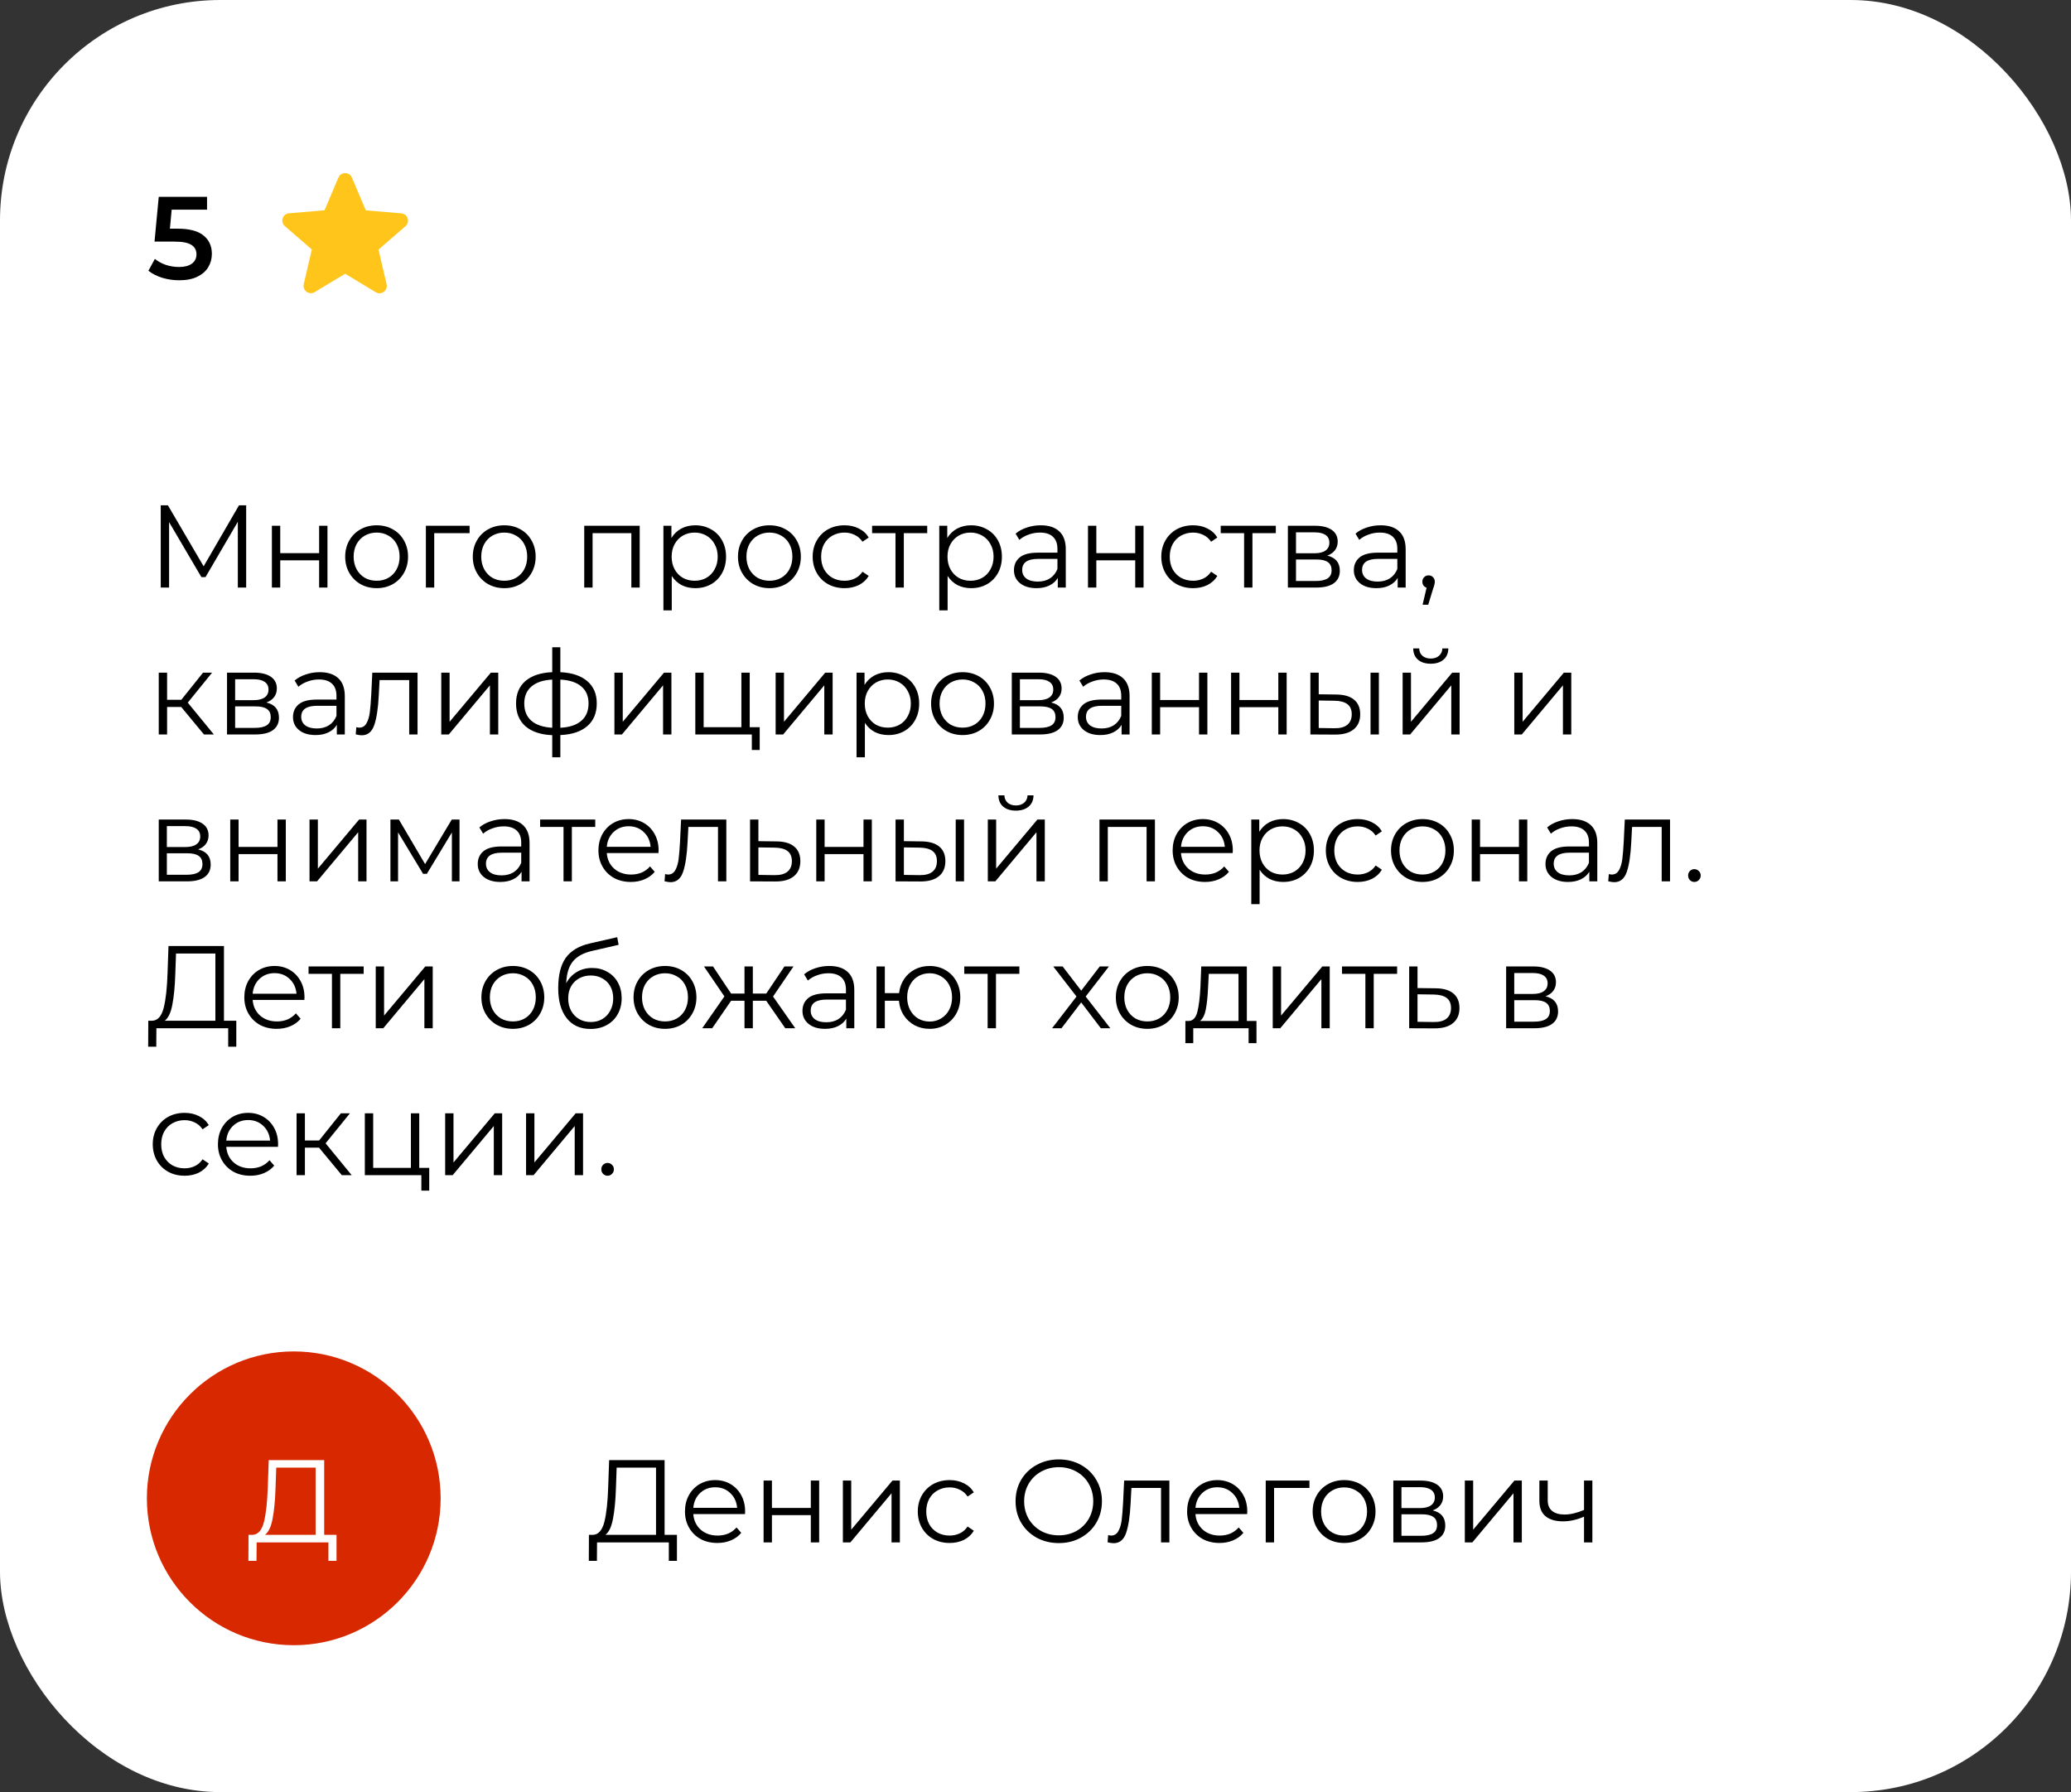 <?xml version="1.0" encoding="UTF-8"?> <svg xmlns="http://www.w3.org/2000/svg" width="282" height="244" viewBox="0 0 282 244" fill="none"><rect x="0" y="0" width="282" height="244" fill="#333333" stroke="none"/> <rect width="282" height="244" rx="30" fill="white"></rect> <path d="M24.208 31.136C25.787 31.136 26.955 31.445 27.712 32.064C28.469 32.672 28.848 33.504 28.848 34.56C28.848 35.232 28.683 35.84 28.352 36.384C28.021 36.928 27.525 37.36 26.864 37.68C26.203 38 25.387 38.16 24.416 38.16C23.616 38.16 22.843 38.048 22.096 37.824C21.349 37.589 20.72 37.269 20.208 36.864L21.088 35.248C21.504 35.589 22 35.861 22.576 36.064C23.163 36.256 23.765 36.352 24.384 36.352C25.12 36.352 25.696 36.203 26.112 35.904C26.539 35.595 26.752 35.173 26.752 34.64C26.752 34.064 26.523 33.632 26.064 33.344C25.616 33.045 24.843 32.896 23.744 32.896H21.04L21.616 26.8H28.192V28.544H23.376L23.136 31.136H24.208Z" fill="black"></path> <path d="M47 37.27L51.15 39.78C51.91 40.24 52.84 39.56 52.64 38.7L51.54 33.98L55.21 30.8C55.88 30.22 55.52 29.12 54.64 29.05L49.81 28.64L47.92 24.18C47.58 23.37 46.42 23.37 46.08 24.18L44.19 28.63L39.36 29.04C38.48 29.11 38.12 30.21 38.79 30.79L42.46 33.97L41.36 38.69C41.16 39.55 42.09 40.23 42.85 39.77L47 37.27Z" fill="#FFC51A"></path> <path d="M33.52 68.8V80H32.384V71.04L27.984 78.576H27.424L23.024 71.088V80H21.888V68.8H22.864L27.728 77.104L32.544 68.8H33.52ZM37.022 71.584H38.158V75.312H43.454V71.584H44.59V80H43.454V76.288H38.158V80H37.022V71.584ZM51.291 80.08C50.48 80.08 49.75 79.899 49.099 79.536C48.449 79.163 47.937 78.651 47.563 78C47.19 77.349 47.003 76.613 47.003 75.792C47.003 74.971 47.19 74.235 47.563 73.584C47.937 72.933 48.449 72.427 49.099 72.064C49.75 71.701 50.48 71.52 51.291 71.52C52.102 71.52 52.833 71.701 53.483 72.064C54.134 72.427 54.641 72.933 55.003 73.584C55.377 74.235 55.563 74.971 55.563 75.792C55.563 76.613 55.377 77.349 55.003 78C54.641 78.651 54.134 79.163 53.483 79.536C52.833 79.899 52.102 80.08 51.291 80.08ZM51.291 79.072C51.889 79.072 52.422 78.939 52.891 78.672C53.371 78.395 53.745 78.005 54.011 77.504C54.278 77.003 54.411 76.432 54.411 75.792C54.411 75.152 54.278 74.581 54.011 74.08C53.745 73.579 53.371 73.195 52.891 72.928C52.422 72.651 51.889 72.512 51.291 72.512C50.694 72.512 50.155 72.651 49.675 72.928C49.206 73.195 48.833 73.579 48.555 74.08C48.288 74.581 48.155 75.152 48.155 75.792C48.155 76.432 48.288 77.003 48.555 77.504C48.833 78.005 49.206 78.395 49.675 78.672C50.155 78.939 50.694 79.072 51.291 79.072ZM63.943 72.592H59.127V80H57.991V71.584H63.943V72.592ZM68.666 80.08C67.856 80.08 67.125 79.899 66.474 79.536C65.823 79.163 65.311 78.651 64.938 78C64.565 77.349 64.378 76.613 64.378 75.792C64.378 74.971 64.565 74.235 64.938 73.584C65.311 72.933 65.823 72.427 66.474 72.064C67.125 71.701 67.856 71.52 68.666 71.52C69.477 71.52 70.207 71.701 70.858 72.064C71.509 72.427 72.016 72.933 72.378 73.584C72.751 74.235 72.938 74.971 72.938 75.792C72.938 76.613 72.751 77.349 72.378 78C72.016 78.651 71.509 79.163 70.858 79.536C70.207 79.899 69.477 80.08 68.666 80.08ZM68.666 79.072C69.263 79.072 69.797 78.939 70.266 78.672C70.746 78.395 71.12 78.005 71.386 77.504C71.653 77.003 71.786 76.432 71.786 75.792C71.786 75.152 71.653 74.581 71.386 74.08C71.12 73.579 70.746 73.195 70.266 72.928C69.797 72.651 69.263 72.512 68.666 72.512C68.069 72.512 67.53 72.651 67.05 72.928C66.581 73.195 66.207 73.579 65.93 74.08C65.663 74.581 65.53 75.152 65.53 75.792C65.53 76.432 65.663 77.003 65.93 77.504C66.207 78.005 66.581 78.395 67.05 78.672C67.53 78.939 68.069 79.072 68.666 79.072ZM87.106 71.584V80H85.969V72.592H80.689V80H79.553V71.584H87.106ZM94.671 71.52C95.46 71.52 96.175 71.701 96.815 72.064C97.455 72.416 97.956 72.917 98.319 73.568C98.681 74.219 98.863 74.96 98.863 75.792C98.863 76.635 98.681 77.381 98.319 78.032C97.956 78.683 97.455 79.189 96.815 79.552C96.185 79.904 95.471 80.08 94.671 80.08C93.988 80.08 93.369 79.941 92.815 79.664C92.271 79.376 91.823 78.96 91.471 78.416V83.104H90.335V71.584H91.423V73.248C91.764 72.693 92.212 72.267 92.767 71.968C93.332 71.669 93.967 71.52 94.671 71.52ZM94.591 79.072C95.177 79.072 95.711 78.939 96.191 78.672C96.671 78.395 97.044 78.005 97.311 77.504C97.588 77.003 97.727 76.432 97.727 75.792C97.727 75.152 97.588 74.587 97.311 74.096C97.044 73.595 96.671 73.205 96.191 72.928C95.711 72.651 95.177 72.512 94.591 72.512C93.993 72.512 93.455 72.651 92.975 72.928C92.505 73.205 92.132 73.595 91.855 74.096C91.588 74.587 91.455 75.152 91.455 75.792C91.455 76.432 91.588 77.003 91.855 77.504C92.132 78.005 92.505 78.395 92.975 78.672C93.455 78.939 93.993 79.072 94.591 79.072ZM104.776 80.08C103.965 80.08 103.234 79.899 102.584 79.536C101.933 79.163 101.421 78.651 101.048 78C100.674 77.349 100.488 76.613 100.488 75.792C100.488 74.971 100.674 74.235 101.048 73.584C101.421 72.933 101.933 72.427 102.584 72.064C103.234 71.701 103.965 71.52 104.776 71.52C105.586 71.52 106.317 71.701 106.968 72.064C107.618 72.427 108.125 72.933 108.488 73.584C108.861 74.235 109.048 74.971 109.048 75.792C109.048 76.613 108.861 77.349 108.488 78C108.125 78.651 107.618 79.163 106.968 79.536C106.317 79.899 105.586 80.08 104.776 80.08ZM104.776 79.072C105.373 79.072 105.906 78.939 106.376 78.672C106.856 78.395 107.229 78.005 107.496 77.504C107.762 77.003 107.896 76.432 107.896 75.792C107.896 75.152 107.762 74.581 107.496 74.08C107.229 73.579 106.856 73.195 106.376 72.928C105.906 72.651 105.373 72.512 104.776 72.512C104.178 72.512 103.64 72.651 103.16 72.928C102.69 73.195 102.317 73.579 102.039 74.08C101.773 74.581 101.64 75.152 101.64 75.792C101.64 76.432 101.773 77.003 102.039 77.504C102.317 78.005 102.69 78.395 103.16 78.672C103.64 78.939 104.178 79.072 104.776 79.072ZM114.995 80.08C114.163 80.08 113.417 79.899 112.755 79.536C112.105 79.173 111.593 78.667 111.219 78.016C110.846 77.355 110.659 76.613 110.659 75.792C110.659 74.971 110.846 74.235 111.219 73.584C111.593 72.933 112.105 72.427 112.755 72.064C113.417 71.701 114.163 71.52 114.995 71.52C115.721 71.52 116.366 71.664 116.931 71.952C117.507 72.229 117.961 72.64 118.291 73.184L117.443 73.76C117.166 73.344 116.814 73.035 116.387 72.832C115.961 72.619 115.497 72.512 114.995 72.512C114.387 72.512 113.838 72.651 113.347 72.928C112.867 73.195 112.489 73.579 112.211 74.08C111.945 74.581 111.811 75.152 111.811 75.792C111.811 76.443 111.945 77.019 112.211 77.52C112.489 78.011 112.867 78.395 113.347 78.672C113.838 78.939 114.387 79.072 114.995 79.072C115.497 79.072 115.961 78.971 116.387 78.768C116.814 78.565 117.166 78.256 117.443 77.84L118.291 78.416C117.961 78.96 117.507 79.376 116.931 79.664C116.355 79.941 115.71 80.08 114.995 80.08ZM126.255 72.592H123.071V80H121.935V72.592H118.751V71.584H126.255V72.592ZM132.233 71.52C133.023 71.52 133.737 71.701 134.377 72.064C135.017 72.416 135.519 72.917 135.881 73.568C136.244 74.219 136.425 74.96 136.425 75.792C136.425 76.635 136.244 77.381 135.881 78.032C135.519 78.683 135.017 79.189 134.377 79.552C133.748 79.904 133.033 80.08 132.233 80.08C131.551 80.08 130.932 79.941 130.377 79.664C129.833 79.376 129.385 78.96 129.033 78.416V83.104H127.897V71.584H128.985V73.248C129.327 72.693 129.775 72.267 130.329 71.968C130.895 71.669 131.529 71.52 132.233 71.52ZM132.153 79.072C132.74 79.072 133.273 78.939 133.753 78.672C134.233 78.395 134.607 78.005 134.873 77.504C135.151 77.003 135.289 76.432 135.289 75.792C135.289 75.152 135.151 74.587 134.873 74.096C134.607 73.595 134.233 73.205 133.753 72.928C133.273 72.651 132.74 72.512 132.153 72.512C131.556 72.512 131.017 72.651 130.537 72.928C130.068 73.205 129.695 73.595 129.417 74.096C129.151 74.587 129.017 75.152 129.017 75.792C129.017 76.432 129.151 77.003 129.417 77.504C129.695 78.005 130.068 78.395 130.537 78.672C131.017 78.939 131.556 79.072 132.153 79.072ZM141.715 71.52C142.814 71.52 143.656 71.797 144.243 72.352C144.83 72.896 145.123 73.707 145.123 74.784V80H144.035V78.688C143.779 79.125 143.4 79.467 142.899 79.712C142.408 79.957 141.822 80.08 141.139 80.08C140.2 80.08 139.454 79.856 138.899 79.408C138.344 78.96 138.067 78.368 138.067 77.632C138.067 76.917 138.323 76.341 138.835 75.904C139.358 75.467 140.184 75.248 141.315 75.248H143.987V74.736C143.987 74.011 143.784 73.461 143.379 73.088C142.974 72.704 142.382 72.512 141.603 72.512C141.07 72.512 140.558 72.603 140.067 72.784C139.576 72.955 139.155 73.195 138.803 73.504L138.291 72.656C138.718 72.293 139.23 72.016 139.827 71.824C140.424 71.621 141.054 71.52 141.715 71.52ZM141.315 79.184C141.955 79.184 142.504 79.04 142.963 78.752C143.422 78.453 143.763 78.027 143.987 77.472V76.096H141.347C139.907 76.096 139.187 76.597 139.187 77.6C139.187 78.091 139.374 78.48 139.747 78.768C140.12 79.045 140.643 79.184 141.315 79.184ZM148.147 71.584H149.283V75.312H154.579V71.584H155.715V80H154.579V76.288H149.283V80H148.147V71.584ZM162.464 80.08C161.632 80.08 160.885 79.899 160.224 79.536C159.573 79.173 159.061 78.667 158.688 78.016C158.315 77.355 158.128 76.613 158.128 75.792C158.128 74.971 158.315 74.235 158.688 73.584C159.061 72.933 159.573 72.427 160.224 72.064C160.885 71.701 161.632 71.52 162.464 71.52C163.189 71.52 163.835 71.664 164.4 71.952C164.976 72.229 165.429 72.64 165.76 73.184L164.912 73.76C164.635 73.344 164.283 73.035 163.856 72.832C163.429 72.619 162.965 72.512 162.464 72.512C161.856 72.512 161.307 72.651 160.816 72.928C160.336 73.195 159.957 73.579 159.68 74.08C159.413 74.581 159.28 75.152 159.28 75.792C159.28 76.443 159.413 77.019 159.68 77.52C159.957 78.011 160.336 78.395 160.816 78.672C161.307 78.939 161.856 79.072 162.464 79.072C162.965 79.072 163.429 78.971 163.856 78.768C164.283 78.565 164.635 78.256 164.912 77.84L165.76 78.416C165.429 78.96 164.976 79.376 164.4 79.664C163.824 79.941 163.179 80.08 162.464 80.08ZM173.724 72.592H170.54V80H169.404V72.592H166.22V71.584H173.724V72.592ZM180.726 75.648C181.867 75.915 182.438 76.603 182.438 77.712C182.438 78.448 182.166 79.013 181.622 79.408C181.078 79.803 180.267 80 179.19 80H175.366V71.584H179.078C180.038 71.584 180.79 71.771 181.334 72.144C181.878 72.517 182.15 73.051 182.15 73.744C182.15 74.203 182.022 74.597 181.766 74.928C181.521 75.248 181.174 75.488 180.726 75.648ZM176.47 75.328H178.998C179.649 75.328 180.145 75.205 180.486 74.96C180.838 74.715 181.014 74.357 181.014 73.888C181.014 73.419 180.838 73.067 180.486 72.832C180.145 72.597 179.649 72.48 178.998 72.48H176.47V75.328ZM179.142 79.104C179.867 79.104 180.411 78.987 180.774 78.752C181.137 78.517 181.318 78.149 181.318 77.648C181.318 77.147 181.153 76.779 180.822 76.544C180.491 76.299 179.969 76.176 179.254 76.176H176.47V79.104H179.142ZM187.996 71.52C189.095 71.52 189.938 71.797 190.524 72.352C191.111 72.896 191.404 73.707 191.404 74.784V80H190.316V78.688C190.06 79.125 189.682 79.467 189.18 79.712C188.69 79.957 188.103 80.08 187.42 80.08C186.482 80.08 185.735 79.856 185.18 79.408C184.626 78.96 184.348 78.368 184.348 77.632C184.348 76.917 184.604 76.341 185.116 75.904C185.639 75.467 186.466 75.248 187.596 75.248H190.268V74.736C190.268 74.011 190.066 73.461 189.66 73.088C189.255 72.704 188.663 72.512 187.884 72.512C187.351 72.512 186.839 72.603 186.348 72.784C185.858 72.955 185.436 73.195 185.084 73.504L184.572 72.656C184.999 72.293 185.511 72.016 186.108 71.824C186.706 71.621 187.335 71.52 187.996 71.52ZM187.596 79.184C188.236 79.184 188.786 79.04 189.244 78.752C189.703 78.453 190.044 78.027 190.268 77.472V76.096H187.628C186.188 76.096 185.468 76.597 185.468 77.6C185.468 78.091 185.655 78.48 186.028 78.768C186.402 79.045 186.924 79.184 187.596 79.184ZM194.525 78.336C194.77 78.336 194.973 78.421 195.133 78.592C195.293 78.752 195.373 78.955 195.373 79.2C195.373 79.328 195.351 79.467 195.309 79.616C195.277 79.765 195.223 79.936 195.149 80.128L194.477 82.336H193.709L194.253 80.016C194.082 79.963 193.943 79.867 193.837 79.728C193.73 79.579 193.677 79.403 193.677 79.2C193.677 78.955 193.757 78.752 193.917 78.592C194.077 78.421 194.279 78.336 194.525 78.336ZM24.672 96.256H22.752V100H21.616V91.584H22.752V95.28H24.688L27.648 91.584H28.88L25.568 95.664L29.12 100H27.776L24.672 96.256ZM36.273 95.648C37.414 95.915 37.985 96.603 37.985 97.712C37.985 98.448 37.713 99.013 37.169 99.408C36.625 99.803 35.814 100 34.737 100H30.913V91.584H34.625C35.585 91.584 36.337 91.771 36.881 92.144C37.425 92.517 37.697 93.051 37.697 93.744C37.697 94.203 37.569 94.597 37.313 94.928C37.068 95.248 36.721 95.488 36.273 95.648ZM32.017 95.328H34.545C35.196 95.328 35.691 95.205 36.033 94.96C36.385 94.715 36.561 94.357 36.561 93.888C36.561 93.419 36.385 93.067 36.033 92.832C35.691 92.597 35.196 92.48 34.545 92.48H32.017V95.328ZM34.689 99.104C35.414 99.104 35.958 98.987 36.321 98.752C36.684 98.517 36.865 98.149 36.865 97.648C36.865 97.147 36.7 96.779 36.369 96.544C36.038 96.299 35.516 96.176 34.801 96.176H32.017V99.104H34.689ZM43.543 91.52C44.642 91.52 45.485 91.797 46.071 92.352C46.658 92.896 46.951 93.707 46.951 94.784V100H45.863V98.688C45.607 99.125 45.229 99.467 44.727 99.712C44.237 99.957 43.65 100.08 42.967 100.08C42.029 100.08 41.282 99.856 40.727 99.408C40.173 98.96 39.895 98.368 39.895 97.632C39.895 96.917 40.151 96.341 40.663 95.904C41.186 95.467 42.013 95.248 43.143 95.248H45.815V94.736C45.815 94.011 45.613 93.461 45.207 93.088C44.802 92.704 44.21 92.512 43.431 92.512C42.898 92.512 42.386 92.603 41.895 92.784C41.405 92.955 40.983 93.195 40.631 93.504L40.119 92.656C40.546 92.293 41.058 92.016 41.655 91.824C42.253 91.621 42.882 91.52 43.543 91.52ZM43.143 99.184C43.783 99.184 44.333 99.04 44.791 98.752C45.25 98.453 45.591 98.027 45.815 97.472V96.096H43.175C41.735 96.096 41.015 96.597 41.015 97.6C41.015 98.091 41.202 98.48 41.575 98.768C41.949 99.045 42.471 99.184 43.143 99.184ZM56.855 91.584V100H55.719V92.592H51.687L51.575 94.672C51.49 96.421 51.287 97.765 50.967 98.704C50.647 99.643 50.077 100.112 49.255 100.112C49.031 100.112 48.759 100.069 48.439 99.984L48.519 99.008C48.711 99.051 48.845 99.072 48.919 99.072C49.357 99.072 49.687 98.869 49.911 98.464C50.135 98.059 50.285 97.557 50.359 96.96C50.434 96.363 50.498 95.573 50.551 94.592L50.695 91.584H56.855ZM60.085 91.584H61.221V98.272L66.837 91.584H67.845V100H66.709V93.312L61.109 100H60.085V91.584ZM81.26 95.776C81.26 97.088 80.828 98.117 79.964 98.864C79.1 99.611 77.879 100.016 76.3 100.08V103.104H75.196V100.096C73.628 100.032 72.412 99.627 71.548 98.88C70.695 98.123 70.268 97.088 70.268 95.776C70.268 94.475 70.695 93.456 71.548 92.72C72.412 91.984 73.628 91.584 75.196 91.52V88.128H76.3V91.52C77.879 91.595 79.1 92 79.964 92.736C80.828 93.472 81.26 94.485 81.26 95.776ZM71.388 95.776C71.388 96.779 71.708 97.563 72.348 98.128C72.999 98.693 73.948 99.013 75.196 99.088V92.528C73.959 92.592 73.015 92.907 72.364 93.472C71.714 94.027 71.388 94.795 71.388 95.776ZM76.3 99.088C77.548 99.024 78.498 98.709 79.148 98.144C79.81 97.579 80.14 96.789 80.14 95.776C80.14 94.784 79.81 94.011 79.148 93.456C78.498 92.901 77.548 92.592 76.3 92.528V99.088ZM83.663 91.584H84.799V98.272L90.415 91.584H91.423V100H90.287V93.312L84.687 100H83.663V91.584ZM103.447 99.008V102.112H102.375V100H94.678V91.584H95.814V99.008H100.951V91.584H102.087V99.008H103.447ZM105.616 91.584H106.752V98.272L112.368 91.584H113.376V100H112.24V93.312L106.64 100H105.616V91.584ZM120.968 91.52C121.757 91.52 122.472 91.701 123.112 92.064C123.752 92.416 124.253 92.917 124.616 93.568C124.978 94.219 125.16 94.96 125.16 95.792C125.16 96.635 124.978 97.381 124.616 98.032C124.253 98.683 123.752 99.189 123.112 99.552C122.482 99.904 121.768 100.08 120.968 100.08C120.285 100.08 119.666 99.941 119.112 99.664C118.568 99.376 118.12 98.96 117.768 98.416V103.104H116.632V91.584H117.72V93.248C118.061 92.693 118.509 92.267 119.064 91.968C119.629 91.669 120.264 91.52 120.968 91.52ZM120.888 99.072C121.474 99.072 122.008 98.939 122.488 98.672C122.968 98.395 123.341 98.005 123.608 97.504C123.885 97.003 124.024 96.432 124.024 95.792C124.024 95.152 123.885 94.587 123.608 94.096C123.341 93.595 122.968 93.205 122.488 92.928C122.008 92.651 121.474 92.512 120.888 92.512C120.29 92.512 119.752 92.651 119.272 92.928C118.802 93.205 118.429 93.595 118.152 94.096C117.885 94.587 117.752 95.152 117.752 95.792C117.752 96.432 117.885 97.003 118.152 97.504C118.429 98.005 118.802 98.395 119.272 98.672C119.752 98.939 120.29 99.072 120.888 99.072ZM131.072 100.08C130.262 100.08 129.531 99.899 128.88 99.536C128.23 99.163 127.718 98.651 127.344 98C126.971 97.349 126.784 96.613 126.784 95.792C126.784 94.971 126.971 94.235 127.344 93.584C127.718 92.933 128.23 92.427 128.88 92.064C129.531 91.701 130.262 91.52 131.072 91.52C131.883 91.52 132.614 91.701 133.264 92.064C133.915 92.427 134.422 92.933 134.784 93.584C135.158 94.235 135.344 94.971 135.344 95.792C135.344 96.613 135.158 97.349 134.784 98C134.422 98.651 133.915 99.163 133.264 99.536C132.614 99.899 131.883 100.08 131.072 100.08ZM131.072 99.072C131.67 99.072 132.203 98.939 132.672 98.672C133.152 98.395 133.526 98.005 133.792 97.504C134.059 97.003 134.192 96.432 134.192 95.792C134.192 95.152 134.059 94.581 133.792 94.08C133.526 93.579 133.152 93.195 132.672 92.928C132.203 92.651 131.67 92.512 131.072 92.512C130.475 92.512 129.936 92.651 129.456 92.928C128.987 93.195 128.614 93.579 128.336 94.08C128.07 94.581 127.936 95.152 127.936 95.792C127.936 96.432 128.07 97.003 128.336 97.504C128.614 98.005 128.987 98.395 129.456 98.672C129.936 98.939 130.475 99.072 131.072 99.072ZM143.132 95.648C144.274 95.915 144.844 96.603 144.844 97.712C144.844 98.448 144.572 99.013 144.028 99.408C143.484 99.803 142.674 100 141.596 100H137.772V91.584H141.484C142.444 91.584 143.196 91.771 143.74 92.144C144.284 92.517 144.556 93.051 144.556 93.744C144.556 94.203 144.428 94.597 144.172 94.928C143.927 95.248 143.58 95.488 143.132 95.648ZM138.876 95.328H141.404C142.055 95.328 142.551 95.205 142.892 94.96C143.244 94.715 143.42 94.357 143.42 93.888C143.42 93.419 143.244 93.067 142.892 92.832C142.551 92.597 142.055 92.48 141.404 92.48H138.876V95.328ZM141.548 99.104C142.274 99.104 142.818 98.987 143.18 98.752C143.543 98.517 143.724 98.149 143.724 97.648C143.724 97.147 143.559 96.779 143.228 96.544C142.898 96.299 142.375 96.176 141.66 96.176H138.876V99.104H141.548ZM150.403 91.52C151.501 91.52 152.344 91.797 152.931 92.352C153.517 92.896 153.811 93.707 153.811 94.784V100H152.723V98.688C152.467 99.125 152.088 99.467 151.587 99.712C151.096 99.957 150.509 100.08 149.827 100.08C148.888 100.08 148.141 99.856 147.587 99.408C147.032 98.96 146.755 98.368 146.755 97.632C146.755 96.917 147.011 96.341 147.523 95.904C148.045 95.467 148.872 95.248 150.003 95.248H152.675V94.736C152.675 94.011 152.472 93.461 152.067 93.088C151.661 92.704 151.069 92.512 150.291 92.512C149.757 92.512 149.245 92.603 148.755 92.784C148.264 92.955 147.843 93.195 147.491 93.504L146.979 92.656C147.405 92.293 147.917 92.016 148.515 91.824C149.112 91.621 149.741 91.52 150.403 91.52ZM150.003 99.184C150.643 99.184 151.192 99.04 151.651 98.752C152.109 98.453 152.451 98.027 152.675 97.472V96.096H150.035C148.595 96.096 147.875 96.597 147.875 97.6C147.875 98.091 148.061 98.48 148.435 98.768C148.808 99.045 149.331 99.184 150.003 99.184ZM156.835 91.584H157.971V95.312H163.267V91.584H164.403V100H163.267V96.288H157.971V100H156.835V91.584ZM167.632 91.584H168.768V95.312H174.064V91.584H175.2V100H174.064V96.288H168.768V100H167.632V91.584ZM181.965 94.56C183.021 94.571 183.826 94.805 184.381 95.264C184.935 95.723 185.213 96.384 185.213 97.248C185.213 98.144 184.914 98.832 184.317 99.312C183.719 99.792 182.866 100.027 181.757 100.016L178.429 100V91.584H179.565V94.528L181.965 94.56ZM186.621 91.584H187.757V100H186.621V91.584ZM181.693 99.152C182.471 99.163 183.058 99.008 183.453 98.688C183.858 98.357 184.061 97.877 184.061 97.248C184.061 96.629 183.863 96.171 183.469 95.872C183.074 95.573 182.482 95.419 181.693 95.408L179.565 95.376V99.12L181.693 99.152ZM190.991 91.584H192.127V98.272L197.743 91.584H198.751V100H197.615V93.312L192.015 100H190.991V91.584ZM194.815 90.368C194.09 90.368 193.514 90.187 193.087 89.824C192.66 89.461 192.442 88.949 192.431 88.288H193.247C193.258 88.704 193.407 89.04 193.695 89.296C193.983 89.541 194.356 89.664 194.815 89.664C195.274 89.664 195.647 89.541 195.935 89.296C196.234 89.04 196.388 88.704 196.399 88.288H197.215C197.204 88.949 196.98 89.461 196.543 89.824C196.116 90.187 195.54 90.368 194.815 90.368ZM206.194 91.584H207.33V98.272L212.946 91.584H213.954V100H212.818V93.312L207.218 100H206.194V91.584ZM26.976 115.648C28.117 115.915 28.688 116.603 28.688 117.712C28.688 118.448 28.416 119.013 27.872 119.408C27.328 119.803 26.517 120 25.44 120H21.616V111.584H25.328C26.288 111.584 27.04 111.771 27.584 112.144C28.128 112.517 28.4 113.051 28.4 113.744C28.4 114.203 28.272 114.597 28.016 114.928C27.771 115.248 27.424 115.488 26.976 115.648ZM22.72 115.328H25.248C25.899 115.328 26.395 115.205 26.736 114.96C27.088 114.715 27.264 114.357 27.264 113.888C27.264 113.419 27.088 113.067 26.736 112.832C26.395 112.597 25.899 112.48 25.248 112.48H22.72V115.328ZM25.392 119.104C26.117 119.104 26.661 118.987 27.024 118.752C27.387 118.517 27.568 118.149 27.568 117.648C27.568 117.147 27.403 116.779 27.072 116.544C26.741 116.299 26.219 116.176 25.504 116.176H22.72V119.104H25.392ZM31.35 111.584H32.486V115.312H37.782V111.584H38.918V120H37.782V116.288H32.486V120H31.35V111.584ZM42.147 111.584H43.283V118.272L48.899 111.584H49.907V120H48.771V113.312L43.171 120H42.147V111.584ZM62.571 111.584V120H61.531V113.344L58.123 118.976H57.611L54.203 113.328V120H53.163V111.584H54.315L57.883 117.648L61.515 111.584H62.571ZM68.7 111.52C69.798 111.52 70.641 111.797 71.228 112.352C71.814 112.896 72.108 113.707 72.108 114.784V120H71.019V118.688C70.763 119.125 70.385 119.467 69.883 119.712C69.393 119.957 68.806 120.08 68.124 120.08C67.185 120.08 66.438 119.856 65.883 119.408C65.329 118.96 65.052 118.368 65.052 117.632C65.052 116.917 65.308 116.341 65.82 115.904C66.342 115.467 67.169 115.248 68.299 115.248H70.972V114.736C70.972 114.011 70.769 113.461 70.364 113.088C69.958 112.704 69.366 112.512 68.588 112.512C68.054 112.512 67.542 112.603 67.052 112.784C66.561 112.955 66.139 113.195 65.787 113.504L65.275 112.656C65.702 112.293 66.214 112.016 66.811 111.824C67.409 111.621 68.038 111.52 68.7 111.52ZM68.299 119.184C68.939 119.184 69.489 119.04 69.948 118.752C70.406 118.453 70.748 118.027 70.972 117.472V116.096H68.332C66.891 116.096 66.171 116.597 66.171 117.6C66.171 118.091 66.358 118.48 66.731 118.768C67.105 119.045 67.627 119.184 68.299 119.184ZM81.052 112.592H77.868V120H76.732V112.592H73.548V111.584H81.052V112.592ZM89.663 116.144H82.624C82.688 117.019 83.023 117.728 83.632 118.272C84.24 118.805 85.007 119.072 85.936 119.072C86.458 119.072 86.938 118.981 87.376 118.8C87.813 118.608 88.192 118.331 88.511 117.968L89.151 118.704C88.778 119.152 88.309 119.493 87.743 119.728C87.189 119.963 86.576 120.08 85.903 120.08C85.04 120.08 84.272 119.899 83.6 119.536C82.938 119.163 82.421 118.651 82.047 118C81.674 117.349 81.487 116.613 81.487 115.792C81.487 114.971 81.663 114.235 82.016 113.584C82.378 112.933 82.869 112.427 83.487 112.064C84.117 111.701 84.821 111.52 85.6 111.52C86.378 111.52 87.077 111.701 87.695 112.064C88.314 112.427 88.799 112.933 89.151 113.584C89.504 114.224 89.68 114.96 89.68 115.792L89.663 116.144ZM85.6 112.496C84.789 112.496 84.106 112.757 83.552 113.28C83.007 113.792 82.698 114.464 82.624 115.296H88.591C88.517 114.464 88.202 113.792 87.647 113.28C87.103 112.757 86.421 112.496 85.6 112.496ZM98.902 111.584V120H97.766V112.592H93.734L93.622 114.672C93.537 116.421 93.334 117.765 93.014 118.704C92.694 119.643 92.124 120.112 91.302 120.112C91.078 120.112 90.806 120.069 90.486 119.984L90.566 119.008C90.758 119.051 90.892 119.072 90.966 119.072C91.404 119.072 91.734 118.869 91.958 118.464C92.182 118.059 92.332 117.557 92.406 116.96C92.481 116.363 92.545 115.573 92.598 114.592L92.742 111.584H98.902ZM105.748 114.56C106.804 114.571 107.604 114.805 108.148 115.264C108.702 115.723 108.98 116.384 108.98 117.248C108.98 118.144 108.681 118.832 108.084 119.312C107.497 119.792 106.644 120.027 105.524 120.016L102.132 120V111.584H103.268V114.528L105.748 114.56ZM105.46 119.152C106.238 119.163 106.825 119.008 107.22 118.688C107.625 118.357 107.828 117.877 107.828 117.248C107.828 116.629 107.63 116.171 107.236 115.872C106.841 115.573 106.249 115.419 105.46 115.408L103.268 115.376V119.12L105.46 119.152ZM111.147 111.584H112.283V115.312H117.579V111.584H118.715V120H117.579V116.288H112.283V120H111.147V111.584ZM125.48 114.56C126.536 114.571 127.341 114.805 127.896 115.264C128.451 115.723 128.728 116.384 128.728 117.248C128.728 118.144 128.429 118.832 127.832 119.312C127.235 119.792 126.381 120.027 125.272 120.016L121.944 120V111.584H123.08V114.528L125.48 114.56ZM130.136 111.584H131.272V120H130.136V111.584ZM125.208 119.152C125.987 119.163 126.573 119.008 126.968 118.688C127.373 118.357 127.576 117.877 127.576 117.248C127.576 116.629 127.379 116.171 126.984 115.872C126.589 115.573 125.997 115.419 125.208 115.408L123.08 115.376V119.12L125.208 119.152ZM134.507 111.584H135.643V118.272L141.259 111.584H142.267V120H141.131V113.312L135.531 120H134.507V111.584ZM138.331 110.368C137.605 110.368 137.029 110.187 136.603 109.824C136.176 109.461 135.957 108.949 135.947 108.288H136.763C136.773 108.704 136.923 109.04 137.211 109.296C137.499 109.541 137.872 109.664 138.331 109.664C138.789 109.664 139.163 109.541 139.451 109.296C139.749 109.04 139.904 108.704 139.915 108.288H140.731C140.72 108.949 140.496 109.461 140.059 109.824C139.632 110.187 139.056 110.368 138.331 110.368ZM157.262 111.584V120H156.126V112.592H150.846V120H149.71V111.584H157.262ZM167.851 116.144H160.811C160.875 117.019 161.211 117.728 161.819 118.272C162.427 118.805 163.195 119.072 164.123 119.072C164.646 119.072 165.126 118.981 165.563 118.8C166 118.608 166.379 118.331 166.699 117.968L167.339 118.704C166.966 119.152 166.496 119.493 165.931 119.728C165.376 119.963 164.763 120.08 164.091 120.08C163.227 120.08 162.459 119.899 161.787 119.536C161.126 119.163 160.608 118.651 160.235 118C159.862 117.349 159.675 116.613 159.675 115.792C159.675 114.971 159.851 114.235 160.203 113.584C160.566 112.933 161.056 112.427 161.675 112.064C162.304 111.701 163.008 111.52 163.787 111.52C164.566 111.52 165.264 111.701 165.883 112.064C166.502 112.427 166.987 112.933 167.339 113.584C167.691 114.224 167.867 114.96 167.867 115.792L167.851 116.144ZM163.787 112.496C162.976 112.496 162.294 112.757 161.739 113.28C161.195 113.792 160.886 114.464 160.811 115.296H166.779C166.704 114.464 166.39 113.792 165.835 113.28C165.291 112.757 164.608 112.496 163.787 112.496ZM174.718 111.52C175.507 111.52 176.222 111.701 176.862 112.064C177.502 112.416 178.003 112.917 178.366 113.568C178.728 114.219 178.91 114.96 178.91 115.792C178.91 116.635 178.728 117.381 178.366 118.032C178.003 118.683 177.502 119.189 176.862 119.552C176.232 119.904 175.518 120.08 174.718 120.08C174.035 120.08 173.416 119.941 172.862 119.664C172.318 119.376 171.87 118.96 171.518 118.416V123.104H170.382V111.584H171.47V113.248C171.811 112.693 172.259 112.267 172.814 111.968C173.379 111.669 174.014 111.52 174.718 111.52ZM174.638 119.072C175.224 119.072 175.758 118.939 176.238 118.672C176.718 118.395 177.091 118.005 177.358 117.504C177.635 117.003 177.774 116.432 177.774 115.792C177.774 115.152 177.635 114.587 177.358 114.096C177.091 113.595 176.718 113.205 176.238 112.928C175.758 112.651 175.224 112.512 174.638 112.512C174.04 112.512 173.502 112.651 173.022 112.928C172.552 113.205 172.179 113.595 171.902 114.096C171.635 114.587 171.502 115.152 171.502 115.792C171.502 116.432 171.635 117.003 171.902 117.504C172.179 118.005 172.552 118.395 173.022 118.672C173.502 118.939 174.04 119.072 174.638 119.072ZM184.87 120.08C184.038 120.08 183.292 119.899 182.63 119.536C181.98 119.173 181.468 118.667 181.094 118.016C180.721 117.355 180.534 116.613 180.534 115.792C180.534 114.971 180.721 114.235 181.094 113.584C181.468 112.933 181.98 112.427 182.63 112.064C183.292 111.701 184.038 111.52 184.87 111.52C185.596 111.52 186.241 111.664 186.806 111.952C187.382 112.229 187.836 112.64 188.166 113.184L187.318 113.76C187.041 113.344 186.689 113.035 186.262 112.832C185.836 112.619 185.372 112.512 184.87 112.512C184.262 112.512 183.713 112.651 183.222 112.928C182.742 113.195 182.364 113.579 182.086 114.08C181.82 114.581 181.686 115.152 181.686 115.792C181.686 116.443 181.82 117.019 182.086 117.52C182.364 118.011 182.742 118.395 183.222 118.672C183.713 118.939 184.262 119.072 184.87 119.072C185.372 119.072 185.836 118.971 186.262 118.768C186.689 118.565 187.041 118.256 187.318 117.84L188.166 118.416C187.836 118.96 187.382 119.376 186.806 119.664C186.23 119.941 185.585 120.08 184.87 120.08ZM193.697 120.08C192.887 120.08 192.156 119.899 191.505 119.536C190.855 119.163 190.343 118.651 189.969 118C189.596 117.349 189.409 116.613 189.409 115.792C189.409 114.971 189.596 114.235 189.969 113.584C190.343 112.933 190.855 112.427 191.505 112.064C192.156 111.701 192.887 111.52 193.697 111.52C194.508 111.52 195.239 111.701 195.889 112.064C196.54 112.427 197.047 112.933 197.409 113.584C197.783 114.235 197.969 114.971 197.969 115.792C197.969 116.613 197.783 117.349 197.409 118C197.047 118.651 196.54 119.163 195.889 119.536C195.239 119.899 194.508 120.08 193.697 120.08ZM193.697 119.072C194.295 119.072 194.828 118.939 195.297 118.672C195.777 118.395 196.151 118.005 196.417 117.504C196.684 117.003 196.817 116.432 196.817 115.792C196.817 115.152 196.684 114.581 196.417 114.08C196.151 113.579 195.777 113.195 195.297 112.928C194.828 112.651 194.295 112.512 193.697 112.512C193.1 112.512 192.561 112.651 192.081 112.928C191.612 113.195 191.239 113.579 190.961 114.08C190.695 114.581 190.561 115.152 190.561 115.792C190.561 116.432 190.695 117.003 190.961 117.504C191.239 118.005 191.612 118.395 192.081 118.672C192.561 118.939 193.1 119.072 193.697 119.072ZM200.397 111.584H201.533V115.312H206.829V111.584H207.965V120H206.829V116.288H201.533V120H200.397V111.584ZM214.09 111.52C215.189 111.52 216.031 111.797 216.618 112.352C217.205 112.896 217.498 113.707 217.498 114.784V120H216.41V118.688C216.154 119.125 215.775 119.467 215.274 119.712C214.783 119.957 214.197 120.08 213.514 120.08C212.575 120.08 211.829 119.856 211.274 119.408C210.719 118.96 210.442 118.368 210.442 117.632C210.442 116.917 210.698 116.341 211.21 115.904C211.733 115.467 212.559 115.248 213.69 115.248H216.362V114.736C216.362 114.011 216.159 113.461 215.754 113.088C215.349 112.704 214.757 112.512 213.978 112.512C213.445 112.512 212.933 112.603 212.442 112.784C211.951 112.955 211.53 113.195 211.178 113.504L210.666 112.656C211.093 112.293 211.605 112.016 212.202 111.824C212.799 111.621 213.429 111.52 214.09 111.52ZM213.69 119.184C214.33 119.184 214.879 119.04 215.338 118.752C215.797 118.453 216.138 118.027 216.362 117.472V116.096H213.722C212.282 116.096 211.562 116.597 211.562 117.6C211.562 118.091 211.749 118.48 212.122 118.768C212.495 119.045 213.018 119.184 213.69 119.184ZM227.402 111.584V120H226.266V112.592H222.234L222.122 114.672C222.037 116.421 221.834 117.765 221.514 118.704C221.194 119.643 220.624 120.112 219.802 120.112C219.578 120.112 219.306 120.069 218.986 119.984L219.066 119.008C219.258 119.051 219.392 119.072 219.466 119.072C219.904 119.072 220.234 118.869 220.458 118.464C220.682 118.059 220.832 117.557 220.906 116.96C220.981 116.363 221.045 115.573 221.098 114.592L221.242 111.584H227.402ZM230.712 120.08C230.477 120.08 230.274 119.995 230.104 119.824C229.944 119.653 229.864 119.445 229.864 119.2C229.864 118.955 229.944 118.752 230.104 118.592C230.274 118.421 230.477 118.336 230.712 118.336C230.946 118.336 231.149 118.421 231.32 118.592C231.49 118.752 231.576 118.955 231.576 119.2C231.576 119.445 231.49 119.653 231.32 119.824C231.149 119.995 230.946 120.08 230.712 120.08ZM32.176 138.976V142.512H31.072V140H21.296L21.28 142.512H20.176L20.192 138.976H20.752C21.488 138.933 22 138.352 22.288 137.232C22.576 136.101 22.752 134.501 22.816 132.432L22.944 128.8H30.496V138.976H32.176ZM23.872 132.544C23.819 134.251 23.685 135.659 23.472 136.768C23.269 137.867 22.923 138.603 22.432 138.976H29.328V129.824H23.968L23.872 132.544ZM41.445 136.144H34.405C34.469 137.019 34.805 137.728 35.413 138.272C36.021 138.805 36.789 139.072 37.717 139.072C38.239 139.072 38.719 138.981 39.157 138.8C39.594 138.608 39.973 138.331 40.293 137.968L40.933 138.704C40.559 139.152 40.09 139.493 39.525 139.728C38.97 139.963 38.357 140.08 37.685 140.08C36.821 140.08 36.053 139.899 35.381 139.536C34.719 139.163 34.202 138.651 33.829 138C33.455 137.349 33.269 136.613 33.269 135.792C33.269 134.971 33.445 134.235 33.797 133.584C34.159 132.933 34.65 132.427 35.269 132.064C35.898 131.701 36.602 131.52 37.381 131.52C38.159 131.52 38.858 131.701 39.477 132.064C40.095 132.427 40.581 132.933 40.933 133.584C41.285 134.224 41.461 134.96 41.461 135.792L41.445 136.144ZM37.381 132.496C36.57 132.496 35.887 132.757 35.333 133.28C34.789 133.792 34.479 134.464 34.405 135.296H40.373C40.298 134.464 39.983 133.792 39.429 133.28C38.885 132.757 38.202 132.496 37.381 132.496ZM49.52 132.592H46.336V140H45.2V132.592H42.016V131.584H49.52V132.592ZM51.163 131.584H52.299V138.272L57.915 131.584H58.923V140H57.787V133.312L52.187 140H51.163V131.584ZM69.838 140.08C69.027 140.08 68.297 139.899 67.646 139.536C66.995 139.163 66.483 138.651 66.11 138C65.737 137.349 65.55 136.613 65.55 135.792C65.55 134.971 65.737 134.235 66.11 133.584C66.483 132.933 66.995 132.427 67.646 132.064C68.297 131.701 69.027 131.52 69.838 131.52C70.649 131.52 71.379 131.701 72.03 132.064C72.681 132.427 73.187 132.933 73.55 133.584C73.923 134.235 74.11 134.971 74.11 135.792C74.11 136.613 73.923 137.349 73.55 138C73.187 138.651 72.681 139.163 72.03 139.536C71.379 139.899 70.649 140.08 69.838 140.08ZM69.838 139.072C70.435 139.072 70.969 138.939 71.438 138.672C71.918 138.395 72.291 138.005 72.558 137.504C72.825 137.003 72.958 136.432 72.958 135.792C72.958 135.152 72.825 134.581 72.558 134.08C72.291 133.579 71.918 133.195 71.438 132.928C70.969 132.651 70.435 132.512 69.838 132.512C69.241 132.512 68.702 132.651 68.222 132.928C67.753 133.195 67.379 133.579 67.102 134.08C66.835 134.581 66.702 135.152 66.702 135.792C66.702 136.432 66.835 137.003 67.102 137.504C67.379 138.005 67.753 138.395 68.222 138.672C68.702 138.939 69.241 139.072 69.838 139.072ZM80.618 131.792C81.397 131.792 82.09 131.968 82.698 132.32C83.317 132.661 83.796 133.147 84.138 133.776C84.479 134.395 84.65 135.104 84.65 135.904C84.65 136.725 84.469 137.456 84.106 138.096C83.754 138.725 83.258 139.216 82.618 139.568C81.978 139.92 81.242 140.096 80.41 140.096C79.013 140.096 77.93 139.605 77.162 138.624C76.394 137.643 76.01 136.288 76.01 134.56C76.01 132.757 76.351 131.376 77.034 130.416C77.727 129.456 78.805 128.805 80.266 128.464L84.042 127.6L84.234 128.64L80.682 129.456C79.477 129.723 78.591 130.197 78.026 130.88C77.46 131.552 77.151 132.549 77.098 133.872C77.439 133.221 77.914 132.715 78.522 132.352C79.13 131.979 79.829 131.792 80.618 131.792ZM80.442 139.152C81.028 139.152 81.551 139.019 82.01 138.752C82.479 138.475 82.842 138.091 83.098 137.6C83.365 137.109 83.498 136.555 83.498 135.936C83.498 135.317 83.37 134.773 83.114 134.304C82.858 133.835 82.495 133.472 82.026 133.216C81.567 132.949 81.039 132.816 80.442 132.816C79.844 132.816 79.311 132.949 78.842 133.216C78.383 133.472 78.02 133.835 77.754 134.304C77.498 134.773 77.37 135.317 77.37 135.936C77.37 136.555 77.498 137.109 77.754 137.6C78.02 138.091 78.388 138.475 78.858 138.752C79.327 139.019 79.855 139.152 80.442 139.152ZM90.557 140.08C89.746 140.08 89.015 139.899 88.365 139.536C87.714 139.163 87.202 138.651 86.829 138C86.455 137.349 86.269 136.613 86.269 135.792C86.269 134.971 86.455 134.235 86.829 133.584C87.202 132.933 87.714 132.427 88.365 132.064C89.015 131.701 89.746 131.52 90.557 131.52C91.367 131.52 92.098 131.701 92.749 132.064C93.399 132.427 93.906 132.933 94.269 133.584C94.642 134.235 94.829 134.971 94.829 135.792C94.829 136.613 94.642 137.349 94.269 138C93.906 138.651 93.399 139.163 92.749 139.536C92.098 139.899 91.367 140.08 90.557 140.08ZM90.557 139.072C91.154 139.072 91.687 138.939 92.157 138.672C92.637 138.395 93.01 138.005 93.277 137.504C93.543 137.003 93.677 136.432 93.677 135.792C93.677 135.152 93.543 134.581 93.277 134.08C93.01 133.579 92.637 133.195 92.157 132.928C91.687 132.651 91.154 132.512 90.557 132.512C89.959 132.512 89.421 132.651 88.941 132.928C88.471 133.195 88.098 133.579 87.821 134.08C87.554 134.581 87.421 135.152 87.421 135.792C87.421 136.432 87.554 137.003 87.821 137.504C88.098 138.005 88.471 138.395 88.941 138.672C89.421 138.939 89.959 139.072 90.557 139.072ZM104.336 136.256H102.512V140H101.376V136.256H99.552L96.976 140H95.616L98.64 135.664L95.856 131.584H97.088L99.552 135.28H101.376V131.584H102.512V135.28H104.336L106.816 131.584H108.048L105.264 135.68L108.288 140H106.928L104.336 136.256ZM112.918 131.52C114.017 131.52 114.86 131.797 115.446 132.352C116.033 132.896 116.326 133.707 116.326 134.784V140H115.238V138.688C114.982 139.125 114.604 139.467 114.102 139.712C113.612 139.957 113.025 140.08 112.342 140.08C111.404 140.08 110.657 139.856 110.102 139.408C109.548 138.96 109.27 138.368 109.27 137.632C109.27 136.917 109.526 136.341 110.038 135.904C110.561 135.467 111.388 135.248 112.518 135.248H115.19V134.736C115.19 134.011 114.988 133.461 114.582 133.088C114.177 132.704 113.585 132.512 112.806 132.512C112.273 132.512 111.761 132.603 111.27 132.784C110.78 132.955 110.358 133.195 110.006 133.504L109.494 132.656C109.921 132.293 110.433 132.016 111.03 131.824C111.628 131.621 112.257 131.52 112.918 131.52ZM112.518 139.184C113.158 139.184 113.708 139.04 114.166 138.752C114.625 138.453 114.966 138.027 115.19 137.472V136.096H112.55C111.11 136.096 110.39 136.597 110.39 137.6C110.39 138.091 110.577 138.48 110.95 138.768C111.324 139.045 111.846 139.184 112.518 139.184ZM126.582 131.52C127.372 131.52 128.081 131.701 128.71 132.064C129.35 132.427 129.852 132.933 130.214 133.584C130.577 134.235 130.758 134.971 130.758 135.792C130.758 136.613 130.577 137.349 130.214 138C129.852 138.651 129.35 139.163 128.71 139.536C128.081 139.899 127.372 140.08 126.582 140.08C125.836 140.08 125.158 139.92 124.55 139.6C123.942 139.269 123.446 138.816 123.062 138.24C122.689 137.664 122.47 137.003 122.406 136.256H120.486V140H119.35V131.584H120.486V135.216H122.422C122.508 134.491 122.737 133.851 123.11 133.296C123.494 132.731 123.985 132.293 124.582 131.984C125.18 131.675 125.846 131.52 126.582 131.52ZM126.582 139.088C127.158 139.088 127.676 138.949 128.134 138.672C128.604 138.395 128.972 138.005 129.238 137.504C129.505 137.003 129.638 136.432 129.638 135.792C129.638 135.152 129.505 134.581 129.238 134.08C128.972 133.579 128.604 133.195 128.134 132.928C127.676 132.651 127.158 132.512 126.582 132.512C126.006 132.512 125.484 132.651 125.014 132.928C124.556 133.195 124.193 133.579 123.926 134.08C123.66 134.581 123.526 135.152 123.526 135.792C123.526 136.432 123.66 137.003 123.926 137.504C124.193 138.005 124.556 138.395 125.014 138.672C125.484 138.949 126.006 139.088 126.582 139.088ZM138.802 132.592H135.618V140H134.482V132.592H131.298V131.584H138.802V132.592ZM149.896 140L147.224 136.48L144.536 140H143.256L146.584 135.68L143.416 131.584H144.696L147.224 134.88L149.752 131.584H151L147.832 135.68L151.192 140H149.896ZM156.229 140.08C155.418 140.08 154.687 139.899 154.037 139.536C153.386 139.163 152.874 138.651 152.501 138C152.127 137.349 151.941 136.613 151.941 135.792C151.941 134.971 152.127 134.235 152.501 133.584C152.874 132.933 153.386 132.427 154.037 132.064C154.687 131.701 155.418 131.52 156.229 131.52C157.039 131.52 157.77 131.701 158.421 132.064C159.071 132.427 159.578 132.933 159.941 133.584C160.314 134.235 160.501 134.971 160.501 135.792C160.501 136.613 160.314 137.349 159.941 138C159.578 138.651 159.071 139.163 158.421 139.536C157.77 139.899 157.039 140.08 156.229 140.08ZM156.229 139.072C156.826 139.072 157.359 138.939 157.829 138.672C158.309 138.395 158.682 138.005 158.949 137.504C159.215 137.003 159.349 136.432 159.349 135.792C159.349 135.152 159.215 134.581 158.949 134.08C158.682 133.579 158.309 133.195 157.829 132.928C157.359 132.651 156.826 132.512 156.229 132.512C155.631 132.512 155.093 132.651 154.613 132.928C154.143 133.195 153.77 133.579 153.493 134.08C153.226 134.581 153.093 135.152 153.093 135.792C153.093 136.432 153.226 137.003 153.493 137.504C153.77 138.005 154.143 138.395 154.613 138.672C155.093 138.939 155.631 139.072 156.229 139.072ZM171.09 139.008V142.032H170.018V140H162.482V142.032H161.41V139.008H161.89C162.455 138.976 162.839 138.56 163.042 137.76C163.244 136.96 163.383 135.84 163.458 134.4L163.57 131.584H169.778V139.008H171.09ZM164.498 134.464C164.444 135.659 164.343 136.645 164.194 137.424C164.044 138.192 163.778 138.72 163.394 139.008H168.642V132.592H164.594L164.498 134.464ZM173.304 131.584H174.44V138.272L180.056 131.584H181.064V140H179.928V133.312L174.328 140H173.304V131.584ZM190.239 132.592H187.055V140H185.919V132.592H182.735V131.584H190.239V132.592ZM195.498 134.56C196.554 134.571 197.354 134.805 197.898 135.264C198.452 135.723 198.73 136.384 198.73 137.248C198.73 138.144 198.431 138.832 197.834 139.312C197.247 139.792 196.394 140.027 195.274 140.016L191.882 140V131.584H193.018V134.528L195.498 134.56ZM195.21 139.152C195.988 139.163 196.575 139.008 196.97 138.688C197.375 138.357 197.578 137.877 197.578 137.248C197.578 136.629 197.38 136.171 196.986 135.872C196.591 135.573 195.999 135.419 195.21 135.408L193.018 135.376V139.12L195.21 139.152ZM210.445 135.648C211.586 135.915 212.157 136.603 212.157 137.712C212.157 138.448 211.885 139.013 211.341 139.408C210.797 139.803 209.986 140 208.909 140H205.085V131.584H208.797C209.757 131.584 210.509 131.771 211.053 132.144C211.597 132.517 211.869 133.051 211.869 133.744C211.869 134.203 211.741 134.597 211.485 134.928C211.239 135.248 210.893 135.488 210.445 135.648ZM206.189 135.328H208.717C209.367 135.328 209.863 135.205 210.205 134.96C210.557 134.715 210.733 134.357 210.733 133.888C210.733 133.419 210.557 133.067 210.205 132.832C209.863 132.597 209.367 132.48 208.717 132.48H206.189V135.328ZM208.861 139.104C209.586 139.104 210.13 138.987 210.493 138.752C210.855 138.517 211.037 138.149 211.037 137.648C211.037 137.147 210.871 136.779 210.541 136.544C210.21 136.299 209.687 136.176 208.973 136.176H206.189V139.104H208.861ZM25.136 160.08C24.304 160.08 23.557 159.899 22.896 159.536C22.245 159.173 21.733 158.667 21.36 158.016C20.987 157.355 20.8 156.613 20.8 155.792C20.8 154.971 20.987 154.235 21.36 153.584C21.733 152.933 22.245 152.427 22.896 152.064C23.557 151.701 24.304 151.52 25.136 151.52C25.861 151.52 26.507 151.664 27.072 151.952C27.648 152.229 28.101 152.64 28.432 153.184L27.584 153.76C27.307 153.344 26.955 153.035 26.528 152.832C26.101 152.619 25.637 152.512 25.136 152.512C24.528 152.512 23.979 152.651 23.488 152.928C23.008 153.195 22.629 153.579 22.352 154.08C22.085 154.581 21.952 155.152 21.952 155.792C21.952 156.443 22.085 157.019 22.352 157.52C22.629 158.011 23.008 158.395 23.488 158.672C23.979 158.939 24.528 159.072 25.136 159.072C25.637 159.072 26.101 158.971 26.528 158.768C26.955 158.565 27.307 158.256 27.584 157.84L28.432 158.416C28.101 158.96 27.648 159.376 27.072 159.664C26.496 159.941 25.851 160.08 25.136 160.08ZM37.851 156.144H30.811C30.875 157.019 31.211 157.728 31.819 158.272C32.427 158.805 33.195 159.072 34.123 159.072C34.646 159.072 35.126 158.981 35.563 158.8C36 158.608 36.379 158.331 36.699 157.968L37.339 158.704C36.966 159.152 36.496 159.493 35.931 159.728C35.376 159.963 34.763 160.08 34.091 160.08C33.227 160.08 32.459 159.899 31.787 159.536C31.126 159.163 30.608 158.651 30.235 158C29.862 157.349 29.675 156.613 29.675 155.792C29.675 154.971 29.851 154.235 30.203 153.584C30.566 152.933 31.056 152.427 31.675 152.064C32.304 151.701 33.008 151.52 33.787 151.52C34.566 151.52 35.264 151.701 35.883 152.064C36.502 152.427 36.987 152.933 37.339 153.584C37.691 154.224 37.867 154.96 37.867 155.792L37.851 156.144ZM33.787 152.496C32.976 152.496 32.294 152.757 31.739 153.28C31.195 153.792 30.886 154.464 30.811 155.296H36.779C36.704 154.464 36.39 153.792 35.835 153.28C35.291 152.757 34.608 152.496 33.787 152.496ZM43.438 156.256H41.518V160H40.382V151.584H41.518V155.28H43.454L46.414 151.584H47.646L44.334 155.664L47.886 160H46.542L43.438 156.256ZM58.447 159.008V162.112H57.374V160H49.678V151.584H50.815V159.008H55.95V151.584H57.087V159.008H58.447ZM60.616 151.584H61.752V158.272L67.368 151.584H68.376V160H67.24V153.312L61.64 160H60.616V151.584ZM71.632 151.584H72.768V158.272L78.384 151.584H79.392V160H78.256V153.312L72.656 160H71.632V151.584ZM82.727 160.08C82.493 160.08 82.29 159.995 82.119 159.824C81.959 159.653 81.879 159.445 81.879 159.2C81.879 158.955 81.959 158.752 82.119 158.592C82.29 158.421 82.493 158.336 82.727 158.336C82.962 158.336 83.165 158.421 83.335 158.592C83.506 158.752 83.591 158.955 83.591 159.2C83.591 159.445 83.506 159.653 83.335 159.824C83.165 159.995 82.962 160.08 82.727 160.08Z" fill="black"></path> <circle cx="40" cy="204" r="20" fill="#D72800"></circle> <path d="M45.824 208.976V212.512H44.72V210H34.944L34.928 212.512H33.824L33.84 208.976H34.4C35.136 208.933 35.648 208.352 35.936 207.232C36.224 206.101 36.4 204.501 36.464 202.432L36.592 198.8H44.144V208.976H45.824ZM37.52 202.544C37.467 204.251 37.334 205.659 37.12 206.768C36.918 207.867 36.571 208.603 36.08 208.976H42.976V199.824H37.616L37.52 202.544Z" fill="white"></path> <path d="M92.176 208.976V212.512H91.072V210H81.296L81.28 212.512H80.176L80.192 208.976H80.752C81.488 208.933 82 208.352 82.288 207.232C82.576 206.101 82.752 204.501 82.816 202.432L82.944 198.8H90.496V208.976H92.176ZM83.872 202.544C83.819 204.251 83.685 205.659 83.472 206.768C83.269 207.867 82.923 208.603 82.432 208.976H89.328V199.824H83.968L83.872 202.544ZM101.445 206.144H94.405C94.469 207.019 94.805 207.728 95.413 208.272C96.021 208.805 96.789 209.072 97.717 209.072C98.239 209.072 98.719 208.981 99.157 208.8C99.594 208.608 99.973 208.331 100.293 207.968L100.933 208.704C100.559 209.152 100.09 209.493 99.525 209.728C98.97 209.963 98.357 210.08 97.685 210.08C96.821 210.08 96.053 209.899 95.381 209.536C94.719 209.163 94.202 208.651 93.829 208C93.455 207.349 93.269 206.613 93.269 205.792C93.269 204.971 93.445 204.235 93.797 203.584C94.159 202.933 94.65 202.427 95.269 202.064C95.898 201.701 96.602 201.52 97.381 201.52C98.159 201.52 98.858 201.701 99.477 202.064C100.095 202.427 100.581 202.933 100.933 203.584C101.285 204.224 101.461 204.96 101.461 205.792L101.445 206.144ZM97.381 202.496C96.57 202.496 95.887 202.757 95.333 203.28C94.789 203.792 94.479 204.464 94.405 205.296H100.373C100.298 204.464 99.983 203.792 99.429 203.28C98.885 202.757 98.202 202.496 97.381 202.496ZM103.975 201.584H105.111V205.312H110.407V201.584H111.543V210H110.407V206.288H105.111V210H103.975V201.584ZM114.772 201.584H115.908V208.272L121.524 201.584H122.532V210H121.396V203.312L115.796 210H114.772V201.584ZM129.308 210.08C128.476 210.08 127.729 209.899 127.068 209.536C126.417 209.173 125.905 208.667 125.532 208.016C125.159 207.355 124.972 206.613 124.972 205.792C124.972 204.971 125.159 204.235 125.532 203.584C125.905 202.933 126.417 202.427 127.068 202.064C127.729 201.701 128.476 201.52 129.308 201.52C130.033 201.52 130.679 201.664 131.244 201.952C131.82 202.229 132.273 202.64 132.604 203.184L131.756 203.76C131.479 203.344 131.127 203.035 130.7 202.832C130.273 202.619 129.809 202.512 129.308 202.512C128.7 202.512 128.151 202.651 127.66 202.928C127.18 203.195 126.801 203.579 126.524 204.08C126.257 204.581 126.124 205.152 126.124 205.792C126.124 206.443 126.257 207.019 126.524 207.52C126.801 208.011 127.18 208.395 127.66 208.672C128.151 208.939 128.7 209.072 129.308 209.072C129.809 209.072 130.273 208.971 130.7 208.768C131.127 208.565 131.479 208.256 131.756 207.84L132.604 208.416C132.273 208.96 131.82 209.376 131.244 209.664C130.668 209.941 130.023 210.08 129.308 210.08ZM144.175 210.096C143.066 210.096 142.058 209.851 141.151 209.36C140.255 208.859 139.551 208.176 139.039 207.312C138.538 206.448 138.287 205.477 138.287 204.4C138.287 203.323 138.538 202.352 139.039 201.488C139.551 200.624 140.255 199.947 141.151 199.456C142.058 198.955 143.066 198.704 144.175 198.704C145.284 198.704 146.282 198.949 147.167 199.44C148.063 199.931 148.767 200.613 149.279 201.488C149.791 202.352 150.047 203.323 150.047 204.4C150.047 205.477 149.791 206.453 149.279 207.328C148.767 208.192 148.063 208.869 147.167 209.36C146.282 209.851 145.284 210.096 144.175 210.096ZM144.175 209.04C145.06 209.04 145.86 208.843 146.575 208.448C147.29 208.043 147.85 207.488 148.255 206.784C148.66 206.069 148.863 205.275 148.863 204.4C148.863 203.525 148.66 202.736 148.255 202.032C147.85 201.317 147.29 200.763 146.575 200.368C145.86 199.963 145.06 199.76 144.175 199.76C143.29 199.76 142.484 199.963 141.759 200.368C141.044 200.763 140.479 201.317 140.063 202.032C139.658 202.736 139.455 203.525 139.455 204.4C139.455 205.275 139.658 206.069 140.063 206.784C140.479 207.488 141.044 208.043 141.759 208.448C142.484 208.843 143.29 209.04 144.175 209.04ZM159.23 201.584V210H158.094V202.592H154.062L153.95 204.672C153.865 206.421 153.662 207.765 153.342 208.704C153.022 209.643 152.452 210.112 151.63 210.112C151.406 210.112 151.134 210.069 150.814 209.984L150.894 209.008C151.086 209.051 151.22 209.072 151.294 209.072C151.732 209.072 152.062 208.869 152.286 208.464C152.51 208.059 152.66 207.557 152.734 206.96C152.809 206.363 152.873 205.573 152.926 204.592L153.07 201.584H159.23ZM169.82 206.144H162.78C162.844 207.019 163.18 207.728 163.788 208.272C164.396 208.805 165.164 209.072 166.092 209.072C166.614 209.072 167.094 208.981 167.532 208.8C167.969 208.608 168.348 208.331 168.668 207.968L169.308 208.704C168.934 209.152 168.465 209.493 167.9 209.728C167.345 209.963 166.732 210.08 166.06 210.08C165.196 210.08 164.428 209.899 163.756 209.536C163.094 209.163 162.577 208.651 162.204 208C161.83 207.349 161.644 206.613 161.644 205.792C161.644 204.971 161.82 204.235 162.172 203.584C162.534 202.933 163.025 202.427 163.644 202.064C164.273 201.701 164.977 201.52 165.756 201.52C166.534 201.52 167.233 201.701 167.852 202.064C168.47 202.427 168.956 202.933 169.308 203.584C169.66 204.224 169.836 204.96 169.836 205.792L169.82 206.144ZM165.756 202.496C164.945 202.496 164.262 202.757 163.708 203.28C163.164 203.792 162.854 204.464 162.78 205.296H168.748C168.673 204.464 168.358 203.792 167.804 203.28C167.26 202.757 166.577 202.496 165.756 202.496ZM178.302 202.592H173.486V210H172.35V201.584H178.302V202.592ZM183.026 210.08C182.215 210.08 181.484 209.899 180.834 209.536C180.183 209.163 179.671 208.651 179.298 208C178.924 207.349 178.738 206.613 178.738 205.792C178.738 204.971 178.924 204.235 179.298 203.584C179.671 202.933 180.183 202.427 180.834 202.064C181.484 201.701 182.215 201.52 183.026 201.52C183.836 201.52 184.567 201.701 185.218 202.064C185.868 202.427 186.375 202.933 186.738 203.584C187.111 204.235 187.298 204.971 187.298 205.792C187.298 206.613 187.111 207.349 186.738 208C186.375 208.651 185.868 209.163 185.218 209.536C184.567 209.899 183.836 210.08 183.026 210.08ZM183.026 209.072C183.623 209.072 184.156 208.939 184.626 208.672C185.106 208.395 185.479 208.005 185.746 207.504C186.012 207.003 186.146 206.432 186.146 205.792C186.146 205.152 186.012 204.581 185.746 204.08C185.479 203.579 185.106 203.195 184.626 202.928C184.156 202.651 183.623 202.512 183.026 202.512C182.428 202.512 181.89 202.651 181.41 202.928C180.94 203.195 180.567 203.579 180.289 204.08C180.023 204.581 179.89 205.152 179.89 205.792C179.89 206.432 180.023 207.003 180.289 207.504C180.567 208.005 180.94 208.395 181.41 208.672C181.89 208.939 182.428 209.072 183.026 209.072ZM195.085 205.648C196.227 205.915 196.797 206.603 196.797 207.712C196.797 208.448 196.525 209.013 195.981 209.408C195.437 209.803 194.627 210 193.549 210H189.725V201.584H193.437C194.397 201.584 195.149 201.771 195.693 202.144C196.237 202.517 196.509 203.051 196.509 203.744C196.509 204.203 196.381 204.597 196.125 204.928C195.88 205.248 195.533 205.488 195.085 205.648ZM190.829 205.328H193.357C194.008 205.328 194.504 205.205 194.845 204.96C195.197 204.715 195.373 204.357 195.373 203.888C195.373 203.419 195.197 203.067 194.845 202.832C194.504 202.597 194.008 202.48 193.357 202.48H190.829V205.328ZM193.501 209.104C194.227 209.104 194.771 208.987 195.133 208.752C195.496 208.517 195.677 208.149 195.677 207.648C195.677 207.147 195.512 206.779 195.181 206.544C194.851 206.299 194.328 206.176 193.613 206.176H190.829V209.104H193.501ZM199.46 201.584H200.596V208.272L206.212 201.584H207.22V210H206.084V203.312L200.484 210H199.46V201.584ZM216.827 201.584V210H215.691V206.496C214.721 206.923 213.766 207.136 212.827 207.136C211.814 207.136 211.025 206.907 210.459 206.448C209.894 205.979 209.611 205.28 209.611 204.352V201.584H210.747V204.288C210.747 204.917 210.95 205.397 211.355 205.728C211.761 206.048 212.321 206.208 213.035 206.208C213.825 206.208 214.71 206 215.691 205.584V201.584H216.827Z" fill="black"></path> </svg> 